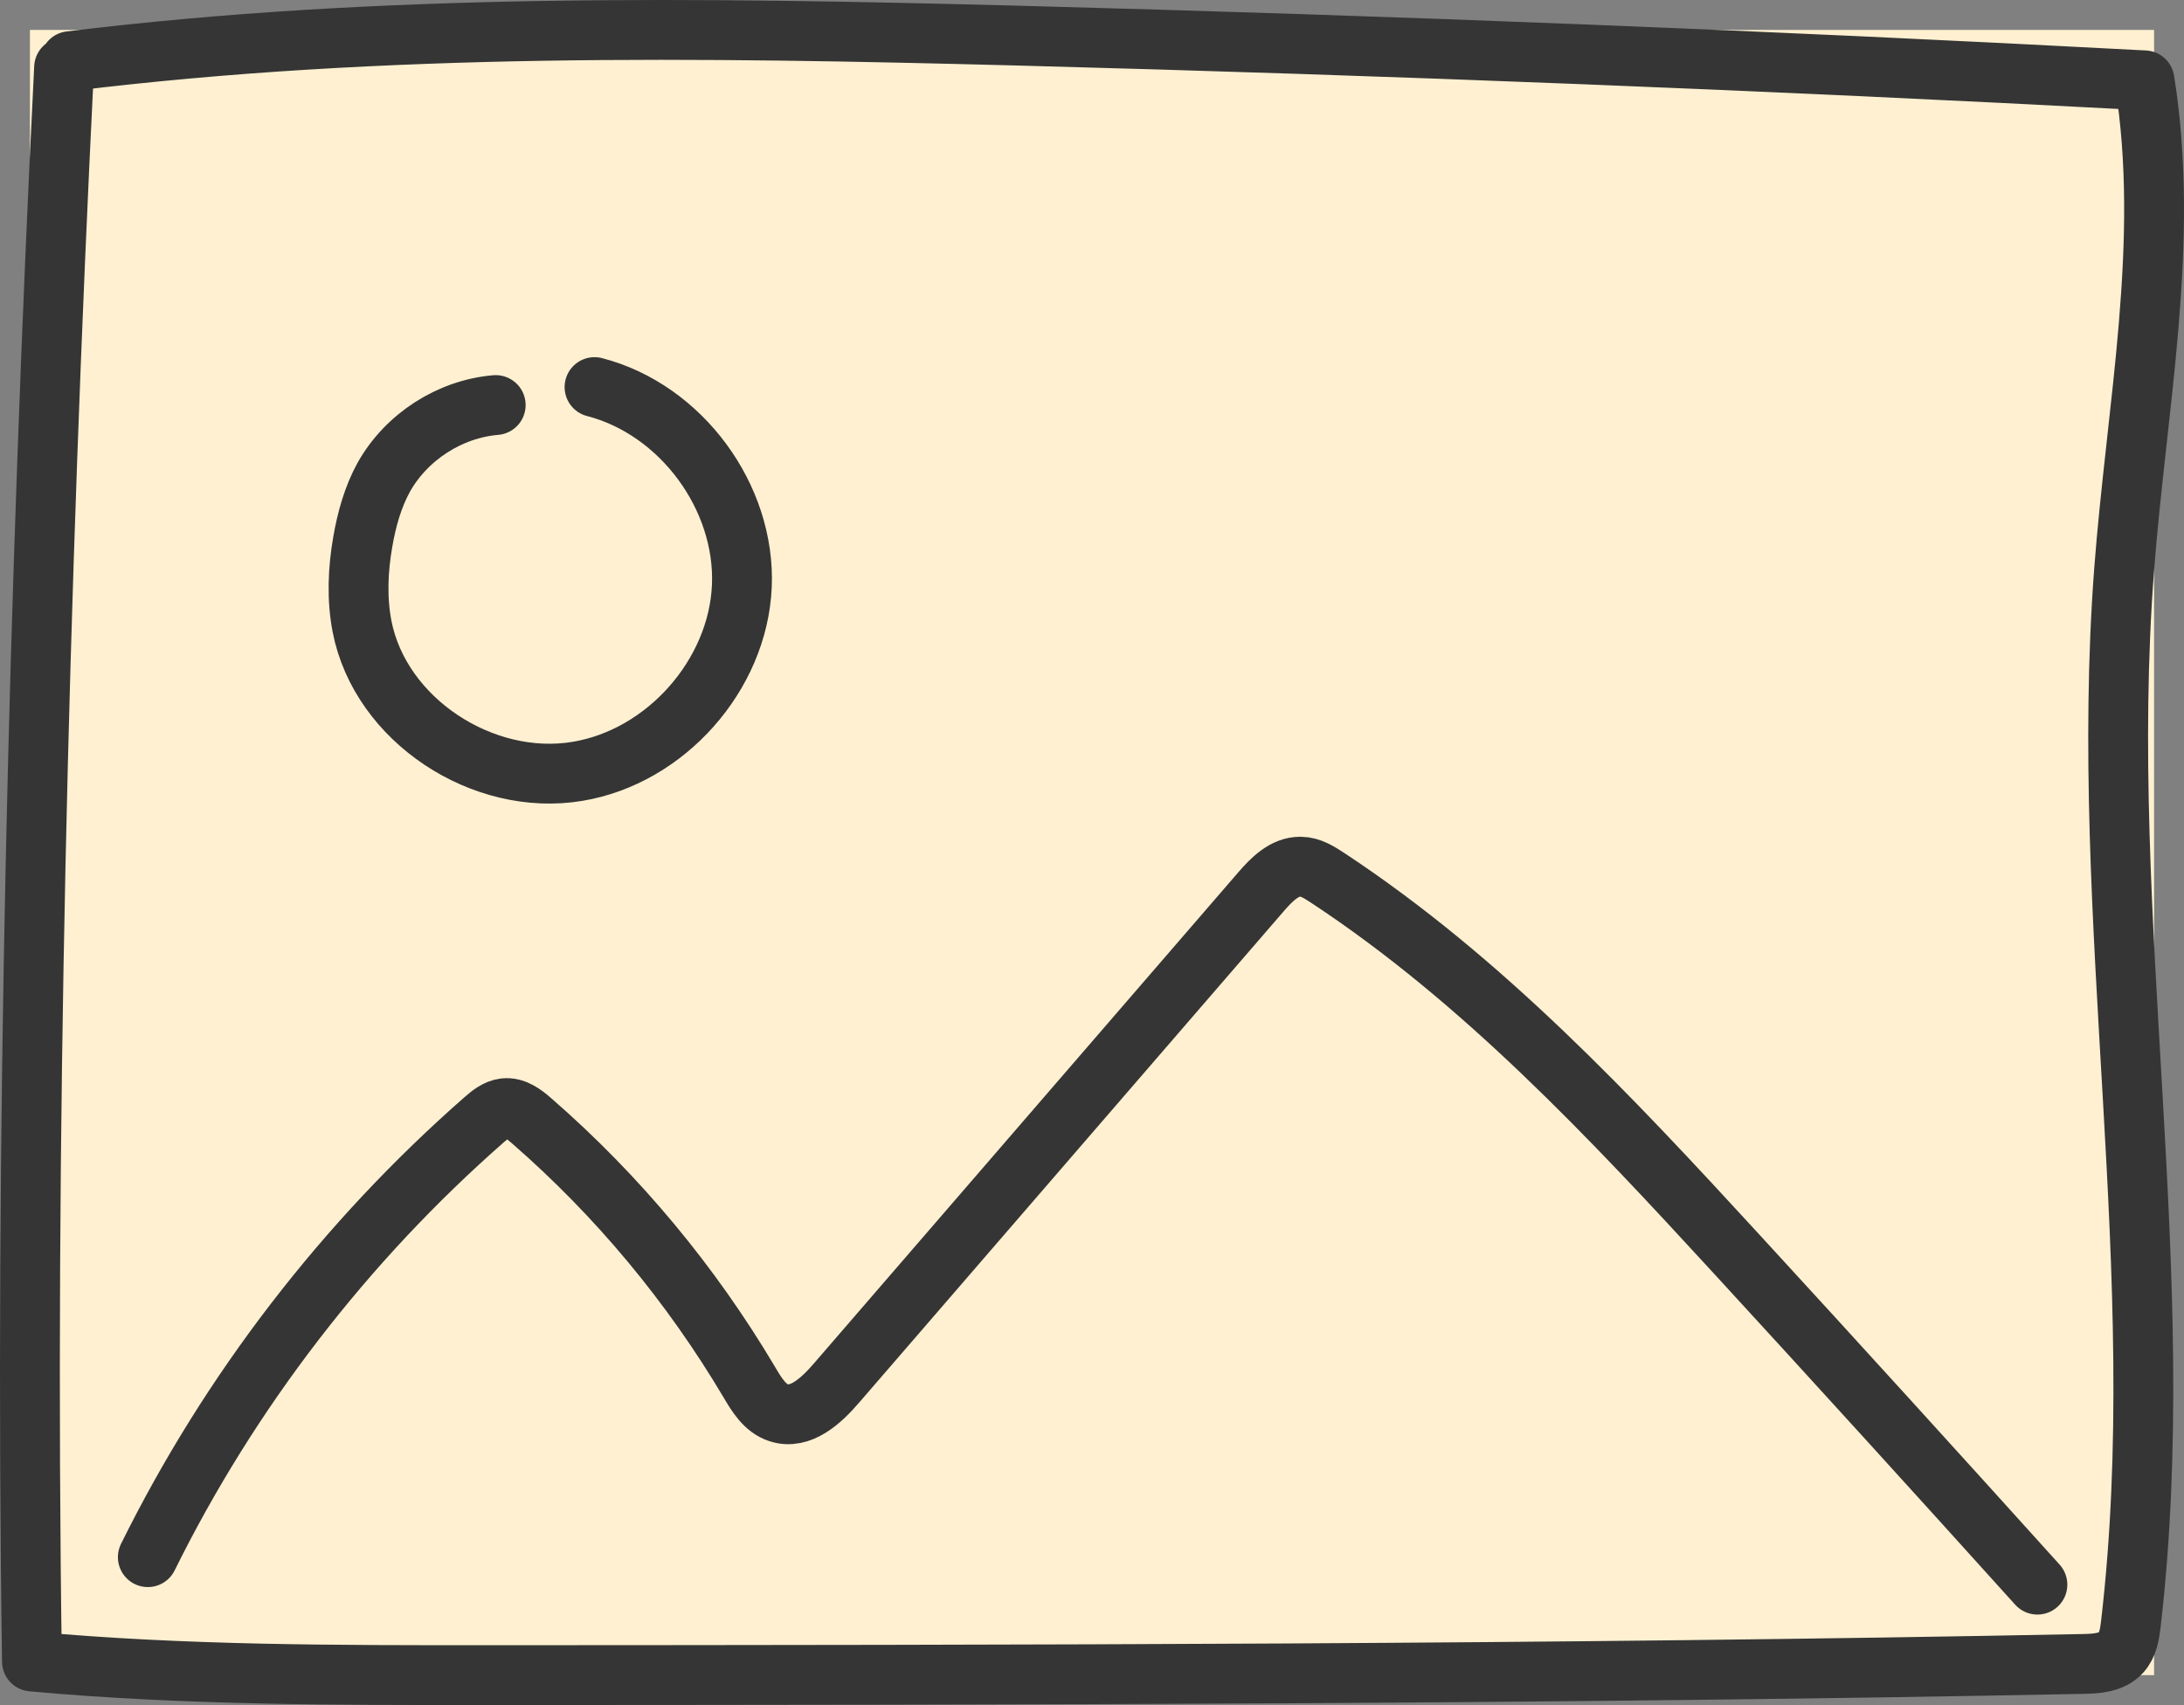 <?xml version="1.0" encoding="UTF-8"?> <svg xmlns="http://www.w3.org/2000/svg" width="73" height="57" viewBox="0 0 73 57" fill="none"><rect x="0" y="0" width="73" height="57" fill="#808080" stroke="none"/><rect width="71" height="55" transform="translate(1 1)" fill="#FEF0D1"></rect><path d="M2.142 2.255C1.288 19.411 0.816 38.364 1.068 55.544C6.137 56.008 11.239 56 16.332 56C34.096 55.992 51.867 55.976 69.629 55.626C70.077 55.618 70.582 55.585 70.891 55.252C71.127 55 71.184 54.626 71.224 54.285C72.583 42.617 70.11 30.794 70.996 19.078C71.412 13.606 72.551 8.101 71.68 2.686C59.125 2.019 46.561 1.523 33.998 1.19C23.436 0.914 12.834 0.759 2.345 2.044" stroke="#353535" stroke-width="2" stroke-linecap="round" stroke-linejoin="round"></path><path d="M4.941 52.056C7.683 46.511 11.532 41.511 16.187 37.429C16.382 37.258 16.601 37.079 16.862 37.047C17.212 37.006 17.521 37.25 17.789 37.486C20.654 39.982 23.111 42.942 25.048 46.21C25.292 46.625 25.568 47.08 26.024 47.227C26.756 47.47 27.448 46.828 27.953 46.243C32.688 40.763 37.416 35.291 42.151 29.81C42.502 29.404 42.933 28.965 43.47 28.973C43.803 28.973 44.104 29.168 44.389 29.355C49.556 32.762 53.828 37.331 58.019 41.893C61.395 45.568 64.756 49.267 68.1 52.975" stroke="#353535" stroke-width="2" stroke-linecap="round" stroke-linejoin="round"></path><path d="M16.569 13.541C15.031 13.671 13.582 14.606 12.826 15.956C12.46 16.623 12.256 17.363 12.126 18.111C11.963 19.046 11.922 20.013 12.101 20.94C12.712 24.079 16.146 26.315 19.303 25.786C22.248 25.298 24.665 22.575 24.796 19.599C24.926 16.623 22.769 13.688 19.872 12.94" stroke="#353535" stroke-width="2" stroke-linecap="round" stroke-linejoin="round"></path></svg> 